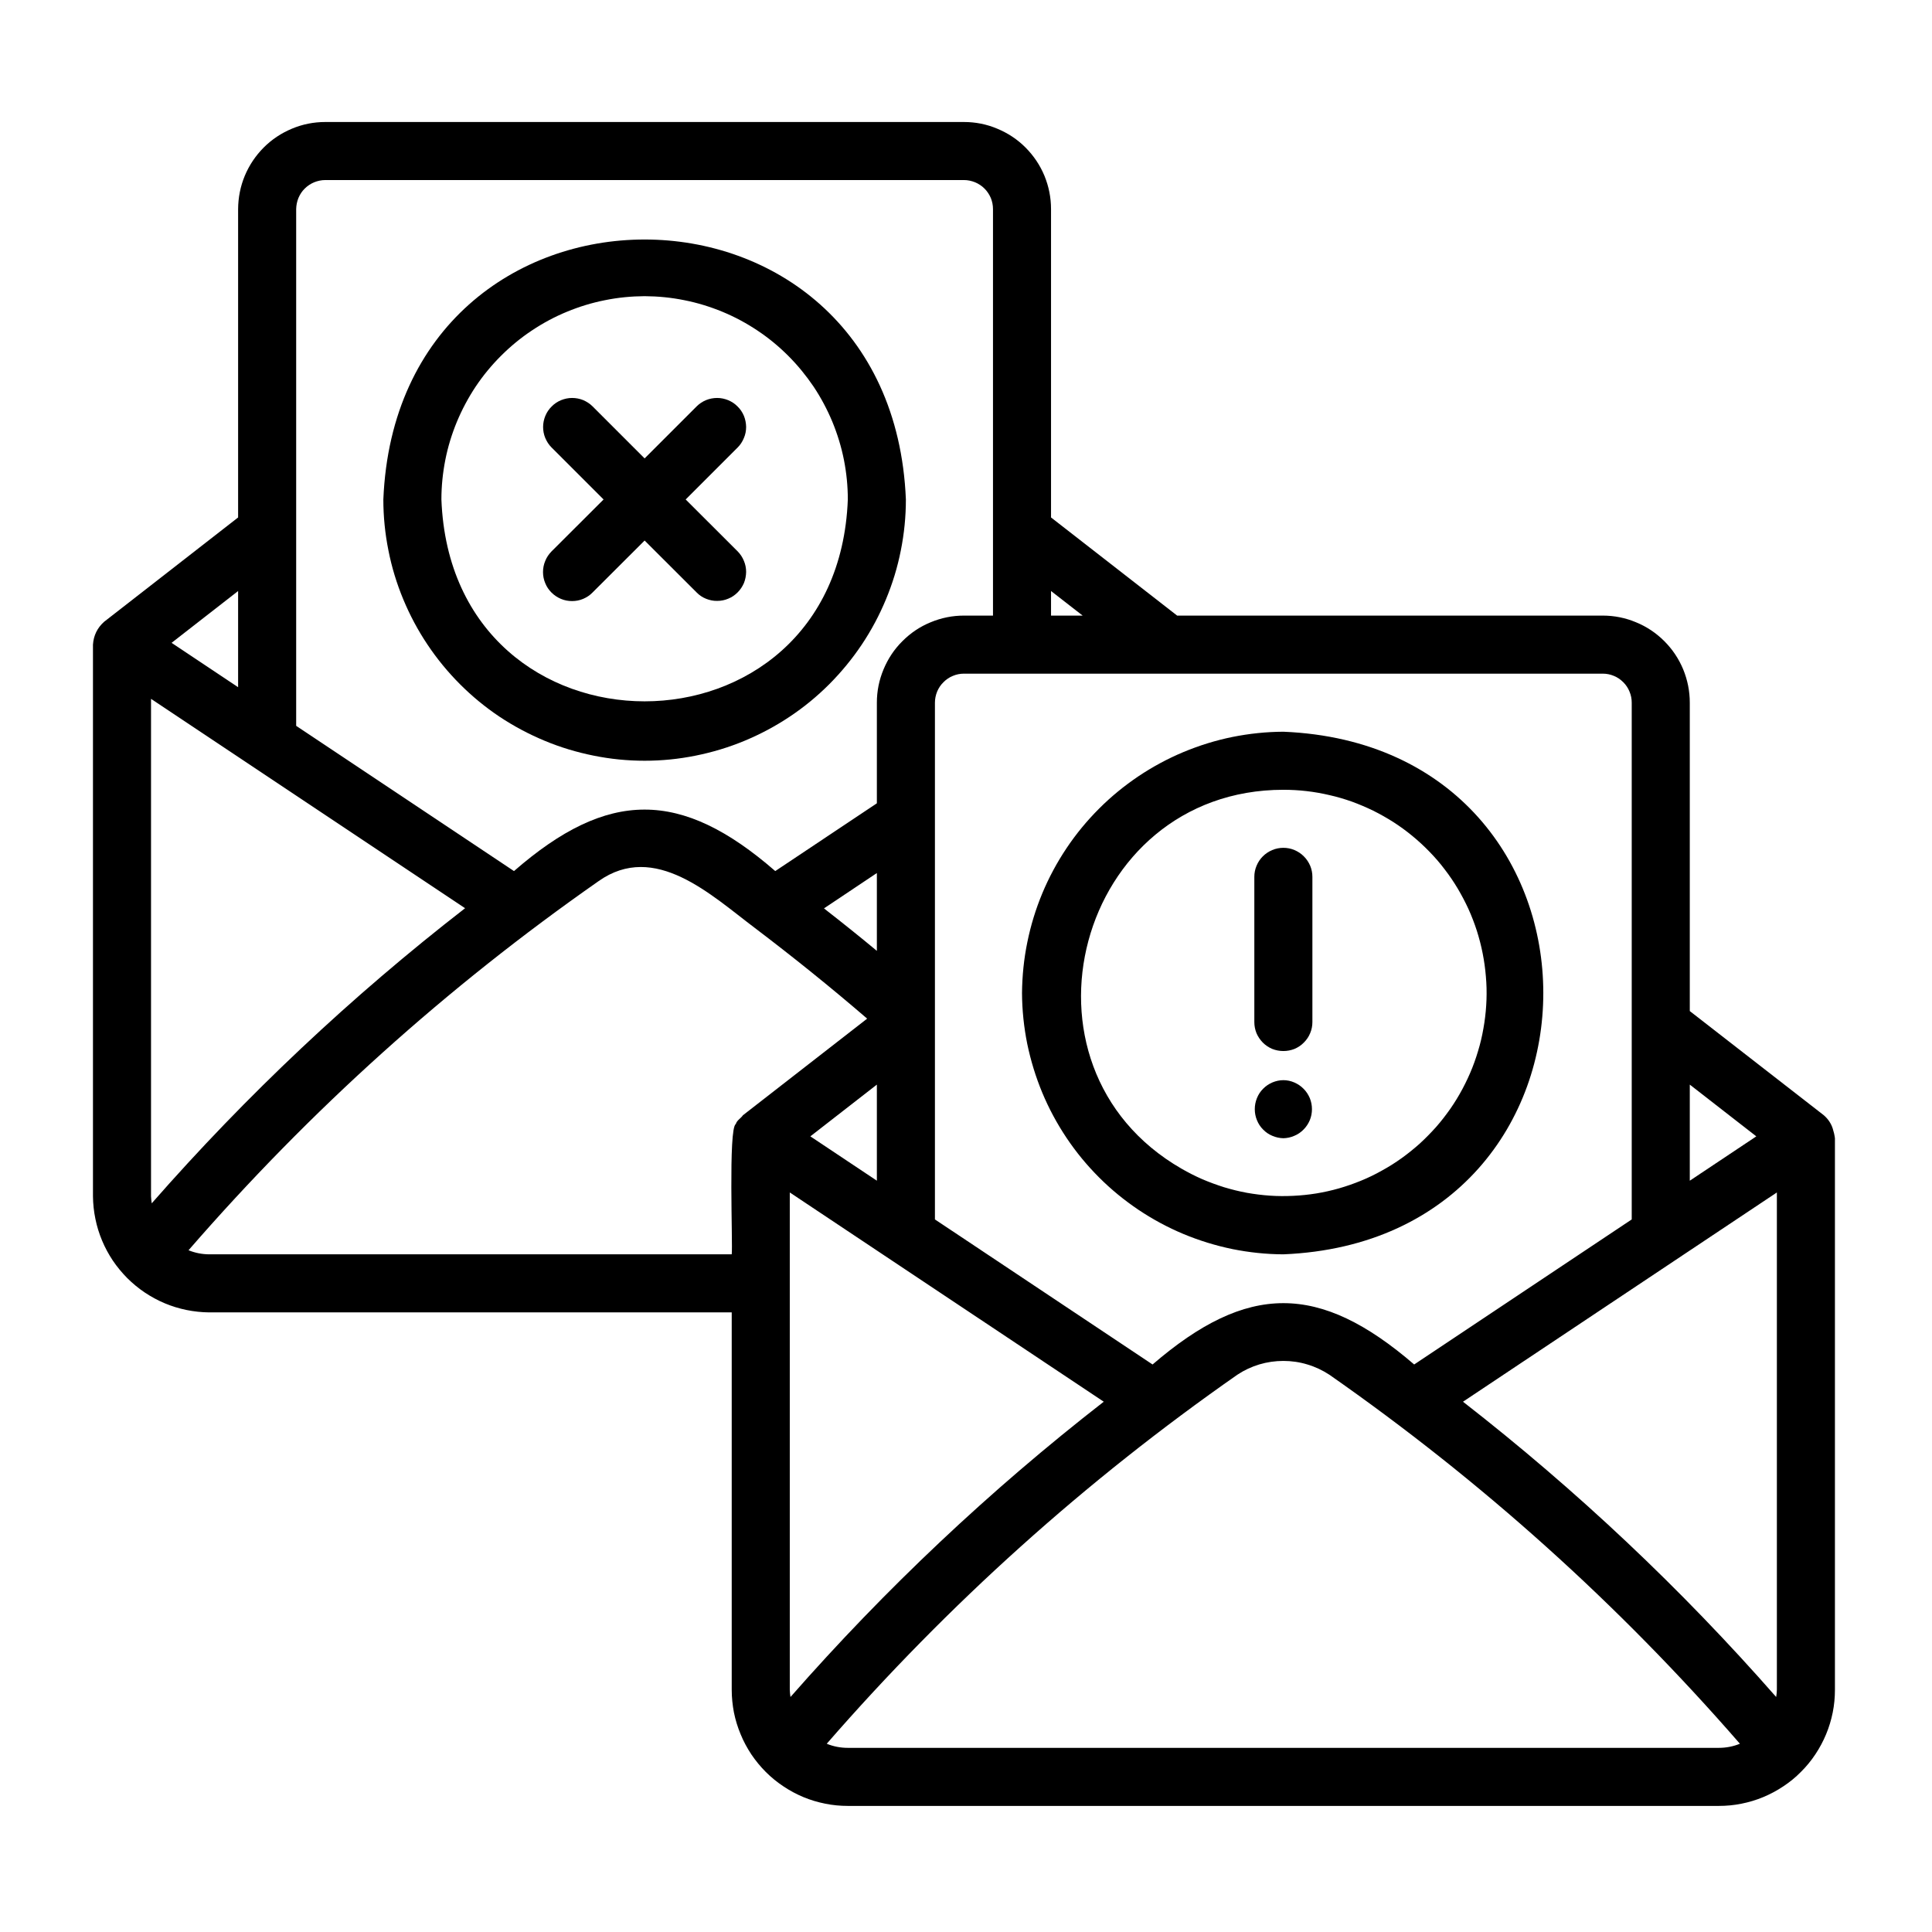 <?xml version="1.0" encoding="UTF-8"?> <svg xmlns="http://www.w3.org/2000/svg" xmlns:xlink="http://www.w3.org/1999/xlink" width="113" zoomAndPan="magnify" viewBox="0 0 84.75 84.75" height="113" preserveAspectRatio="xMidYMid meet" version="1.0"><path fill="#000000" d="M 80.395 49.504 C 80.32 49.273 80.188 49.082 80.004 48.922 L 74.125 44.352 L 74.125 30.824 C 74.125 30.316 74.027 29.832 73.836 29.363 C 73.641 28.895 73.363 28.48 73.008 28.125 C 72.648 27.766 72.234 27.488 71.766 27.297 C 71.301 27.102 70.812 27.004 70.305 27.004 L 51.637 27.004 L 46.105 22.699 L 46.105 9.172 C 46.105 8.668 46.008 8.18 45.816 7.711 C 45.621 7.242 45.344 6.832 44.988 6.473 C 44.629 6.113 44.215 5.84 43.746 5.645 C 43.281 5.449 42.793 5.352 42.285 5.352 L 14.27 5.352 C 13.762 5.352 13.273 5.449 12.805 5.645 C 12.34 5.84 11.926 6.113 11.566 6.473 C 11.211 6.832 10.934 7.242 10.738 7.711 C 10.543 8.18 10.449 8.668 10.445 9.172 L 10.445 22.699 L 4.57 27.273 C 4.27 27.539 4.105 27.875 4.078 28.277 L 4.078 52.477 C 4.082 52.809 4.117 53.141 4.184 53.465 C 4.25 53.793 4.348 54.109 4.477 54.418 C 4.605 54.727 4.766 55.02 4.949 55.297 C 5.137 55.574 5.348 55.828 5.582 56.066 C 5.82 56.301 6.074 56.512 6.352 56.699 C 6.629 56.883 6.922 57.043 7.23 57.172 C 7.539 57.301 7.855 57.398 8.184 57.465 C 8.508 57.531 8.84 57.566 9.172 57.57 L 32.098 57.57 L 32.098 74.125 C 32.098 74.461 32.133 74.793 32.195 75.121 C 32.262 75.449 32.359 75.766 32.488 76.074 C 32.613 76.383 32.773 76.676 32.957 76.957 C 33.145 77.234 33.355 77.492 33.59 77.727 C 33.828 77.965 34.086 78.176 34.363 78.359 C 34.641 78.547 34.934 78.703 35.242 78.832 C 35.551 78.961 35.871 79.055 36.199 79.121 C 36.527 79.188 36.859 79.219 37.191 79.219 L 75.398 79.219 C 75.734 79.219 76.066 79.188 76.395 79.121 C 76.723 79.055 77.039 78.961 77.348 78.832 C 77.656 78.703 77.949 78.547 78.23 78.359 C 78.508 78.176 78.766 77.965 79 77.727 C 79.238 77.492 79.449 77.234 79.633 76.957 C 79.82 76.676 79.977 76.383 80.105 76.074 C 80.234 75.766 80.328 75.449 80.395 75.121 C 80.461 74.793 80.492 74.461 80.492 74.125 L 80.492 49.93 C 80.473 49.785 80.441 49.645 80.395 49.504 Z M 77.945 74.125 C 77.941 74.23 77.934 74.336 77.914 74.441 C 73.746 69.688 69.164 65.371 64.176 61.488 L 77.945 52.309 Z M 77.043 49.848 L 74.125 51.793 L 74.125 47.578 Z M 71.578 30.824 L 71.578 53.492 L 62.035 59.855 C 57.867 56.266 54.723 56.27 50.559 59.855 L 41.012 53.492 L 41.012 30.824 C 41.012 30.656 41.047 30.492 41.109 30.336 C 41.176 30.18 41.266 30.043 41.387 29.926 C 41.504 29.805 41.645 29.711 41.801 29.648 C 41.957 29.582 42.117 29.551 42.285 29.551 L 70.305 29.551 C 70.473 29.551 70.637 29.582 70.793 29.648 C 70.949 29.711 71.086 29.805 71.207 29.926 C 71.324 30.043 71.418 30.18 71.48 30.336 C 71.547 30.492 71.578 30.656 71.578 30.824 Z M 34.676 74.441 C 34.66 74.336 34.648 74.23 34.645 74.125 L 34.645 52.309 L 48.418 61.488 C 43.426 65.371 38.848 69.688 34.676 74.441 Z M 38.465 41.711 C 37.699 41.074 36.926 40.457 36.145 39.848 L 38.465 38.297 Z M 38.465 51.793 L 35.547 49.848 L 38.465 47.578 Z M 47.492 27.004 L 46.105 27.004 L 46.105 25.926 Z M 14.27 7.898 L 42.285 7.898 C 42.457 7.898 42.617 7.934 42.773 7.996 C 42.93 8.062 43.066 8.152 43.188 8.273 C 43.305 8.391 43.398 8.531 43.465 8.688 C 43.527 8.844 43.559 9.004 43.559 9.172 L 43.559 27.004 L 42.285 27.004 C 41.781 27.004 41.293 27.102 40.824 27.297 C 40.355 27.488 39.945 27.766 39.586 28.125 C 39.227 28.48 38.953 28.895 38.758 29.363 C 38.562 29.832 38.465 30.316 38.465 30.824 L 38.465 35.238 L 34.008 38.211 C 29.871 34.613 26.672 34.617 22.547 38.211 L 12.992 31.84 L 12.992 9.172 C 12.996 9.004 13.027 8.844 13.09 8.688 C 13.156 8.531 13.246 8.391 13.367 8.273 C 13.488 8.152 13.625 8.062 13.781 7.996 C 13.938 7.934 14.098 7.898 14.27 7.898 Z M 6.656 52.785 C 6.641 52.68 6.629 52.578 6.625 52.477 L 6.625 30.656 L 20.402 39.84 C 15.406 43.715 10.824 48.031 6.656 52.785 Z M 10.445 30.145 L 7.527 28.199 L 10.445 25.926 Z M 9.172 55.023 C 8.859 55.02 8.559 54.961 8.27 54.844 C 13.598 48.707 19.594 43.309 26.258 38.652 C 28.727 36.906 31.188 39.258 33.113 40.707 C 34.781 41.973 36.434 43.301 38.039 44.684 L 32.59 48.922 C 32.496 49.062 32.324 49.141 32.277 49.309 C 31.941 49.492 32.152 54.641 32.098 55.023 Z M 37.191 76.672 C 36.871 76.672 36.562 76.613 36.266 76.492 C 41.605 70.359 47.609 64.961 54.277 60.305 C 54.578 60.105 54.898 59.957 55.242 59.852 C 55.586 59.75 55.938 59.699 56.297 59.699 C 56.656 59.699 57.008 59.75 57.352 59.855 C 57.695 59.957 58.016 60.109 58.316 60.305 C 64.984 64.961 70.988 70.355 76.324 76.492 C 76.027 76.613 75.719 76.672 75.398 76.672 Z M 37.191 76.672 " fill-opacity="1" fill-rule="nonzero"></path><path fill="#000000" d="M 44.832 43.559 C 44.836 44.312 44.914 45.055 45.062 45.793 C 45.215 46.527 45.434 47.242 45.723 47.938 C 46.012 48.629 46.367 49.289 46.785 49.914 C 47.203 50.539 47.68 51.117 48.211 51.648 C 48.742 52.18 49.32 52.652 49.941 53.07 C 50.566 53.488 51.227 53.844 51.918 54.133 C 52.613 54.422 53.328 54.641 54.062 54.793 C 54.801 54.941 55.543 55.02 56.297 55.023 C 71.5 54.395 71.5 32.727 56.297 32.098 C 55.543 32.102 54.801 32.18 54.062 32.328 C 53.328 32.477 52.613 32.699 51.918 32.988 C 51.227 33.277 50.566 33.633 49.941 34.051 C 49.32 34.469 48.742 34.941 48.211 35.473 C 47.68 36.004 47.203 36.582 46.785 37.207 C 46.367 37.832 46.012 38.492 45.723 39.184 C 45.434 39.879 45.215 40.594 45.066 41.328 C 44.914 42.066 44.84 42.809 44.832 43.559 Z M 56.297 34.645 C 56.637 34.645 56.977 34.664 57.316 34.703 C 57.652 34.742 57.988 34.801 58.32 34.879 C 58.652 34.953 58.98 35.051 59.301 35.164 C 59.621 35.281 59.934 35.414 60.238 35.562 C 60.547 35.715 60.84 35.883 61.129 36.066 C 61.414 36.25 61.688 36.449 61.953 36.668 C 62.215 36.883 62.465 37.113 62.703 37.359 C 62.941 37.602 63.164 37.859 63.371 38.133 C 63.578 38.402 63.77 38.684 63.945 38.977 C 64.117 39.27 64.277 39.57 64.418 39.879 C 64.559 40.191 64.68 40.508 64.785 40.832 C 64.887 41.156 64.973 41.484 65.039 41.82 C 65.105 42.152 65.152 42.492 65.18 42.832 C 65.211 43.172 65.219 43.512 65.207 43.852 C 65.195 44.191 65.164 44.531 65.113 44.867 C 65.062 45.203 64.996 45.539 64.906 45.867 C 64.816 46.195 64.711 46.52 64.586 46.836 C 64.461 47.152 64.316 47.461 64.156 47.762 C 63.996 48.062 63.82 48.352 63.625 48.633 C 63.43 48.91 63.223 49.18 62.996 49.438 C 62.77 49.691 62.531 49.934 62.281 50.164 C 62.027 50.391 61.762 50.605 61.484 50.805 C 61.207 51.004 60.922 51.184 60.621 51.348 C 60.324 51.516 60.02 51.664 59.703 51.793 C 59.387 51.922 59.066 52.035 58.738 52.129 C 58.41 52.223 58.078 52.297 57.742 52.352 C 57.406 52.406 57.07 52.441 56.727 52.457 C 56.387 52.473 56.047 52.473 55.707 52.449 C 55.367 52.426 55.031 52.383 54.695 52.324 C 54.359 52.262 54.031 52.18 53.703 52.082 C 53.379 51.98 53.059 51.863 52.746 51.73 C 52.434 51.594 52.129 51.438 51.836 51.27 C 44.008 46.77 47.266 34.645 56.297 34.645 Z M 56.297 34.645 " fill-opacity="1" fill-rule="nonzero"></path><path fill="#000000" d="M 56.297 46.105 C 56.465 46.105 56.629 46.074 56.785 46.012 C 56.941 45.945 57.078 45.855 57.195 45.734 C 57.316 45.613 57.41 45.477 57.473 45.32 C 57.539 45.164 57.57 45.004 57.57 44.832 L 57.57 38.465 C 57.57 38.297 57.539 38.133 57.473 37.977 C 57.406 37.824 57.316 37.684 57.195 37.566 C 57.078 37.445 56.938 37.355 56.785 37.289 C 56.629 37.223 56.465 37.191 56.297 37.191 C 56.129 37.191 55.965 37.223 55.809 37.289 C 55.652 37.355 55.516 37.445 55.395 37.566 C 55.277 37.684 55.184 37.824 55.121 37.977 C 55.055 38.133 55.023 38.297 55.023 38.465 L 55.023 44.832 C 55.023 45.004 55.055 45.164 55.117 45.32 C 55.184 45.477 55.277 45.613 55.395 45.734 C 55.516 45.855 55.652 45.945 55.809 46.012 C 55.965 46.074 56.129 46.105 56.297 46.105 Z M 56.297 46.105 " fill-opacity="1" fill-rule="nonzero"></path><path fill="#000000" d="M 56.297 49.93 C 56.465 49.926 56.625 49.891 56.777 49.824 C 56.93 49.762 57.066 49.668 57.184 49.547 C 57.301 49.43 57.391 49.293 57.457 49.137 C 57.52 48.984 57.551 48.82 57.551 48.656 C 57.551 48.488 57.52 48.328 57.457 48.172 C 57.391 48.016 57.301 47.879 57.184 47.762 C 57.066 47.641 56.93 47.551 56.777 47.484 C 56.625 47.418 56.465 47.383 56.297 47.383 C 56.129 47.383 55.969 47.418 55.812 47.484 C 55.66 47.551 55.523 47.641 55.406 47.762 C 55.289 47.879 55.199 48.016 55.137 48.172 C 55.074 48.328 55.043 48.488 55.043 48.656 C 55.043 48.82 55.074 48.984 55.137 49.137 C 55.199 49.293 55.289 49.43 55.406 49.547 C 55.523 49.668 55.66 49.762 55.812 49.824 C 55.969 49.891 56.129 49.926 56.297 49.93 Z M 56.297 49.93 " fill-opacity="1" fill-rule="nonzero"></path><path fill="#000000" d="M 28.277 33.371 C 29.031 33.371 29.773 33.297 30.512 33.148 C 31.25 33 31.965 32.785 32.66 32.496 C 33.355 32.207 34.016 31.855 34.641 31.438 C 35.27 31.02 35.848 30.543 36.379 30.012 C 36.91 29.477 37.387 28.898 37.805 28.273 C 38.223 27.648 38.574 26.988 38.863 26.293 C 39.152 25.598 39.371 24.883 39.516 24.145 C 39.664 23.406 39.738 22.66 39.738 21.91 C 39.109 6.703 17.441 6.707 16.816 21.91 C 16.816 22.66 16.891 23.406 17.039 24.145 C 17.184 24.883 17.402 25.598 17.691 26.293 C 17.98 26.988 18.332 27.648 18.75 28.273 C 19.168 28.898 19.645 29.48 20.176 30.012 C 20.707 30.543 21.285 31.02 21.91 31.438 C 22.539 31.855 23.199 32.207 23.895 32.496 C 24.586 32.785 25.305 33 26.043 33.148 C 26.781 33.297 27.523 33.371 28.277 33.371 Z M 28.277 12.992 C 28.863 12.996 29.441 13.051 30.016 13.168 C 30.59 13.281 31.148 13.453 31.688 13.676 C 32.227 13.898 32.742 14.176 33.227 14.5 C 33.715 14.824 34.164 15.195 34.578 15.609 C 34.992 16.023 35.359 16.473 35.688 16.957 C 36.012 17.445 36.285 17.957 36.512 18.5 C 36.734 19.039 36.906 19.598 37.02 20.172 C 37.133 20.746 37.191 21.324 37.191 21.91 C 36.742 33.719 19.809 33.715 19.363 21.91 C 19.363 21.324 19.422 20.746 19.535 20.172 C 19.648 19.598 19.82 19.039 20.043 18.5 C 20.27 17.957 20.543 17.445 20.867 16.957 C 21.191 16.473 21.562 16.023 21.977 15.609 C 22.391 15.195 22.84 14.824 23.328 14.5 C 23.812 14.176 24.328 13.898 24.867 13.676 C 25.406 13.453 25.965 13.281 26.539 13.168 C 27.113 13.051 27.691 12.996 28.277 12.992 Z M 28.277 12.992 " fill-opacity="1" fill-rule="nonzero"></path><path fill="#000000" d="M 24.191 25.992 C 24.312 26.113 24.449 26.203 24.605 26.27 C 24.762 26.336 24.926 26.367 25.094 26.367 C 25.262 26.367 25.426 26.336 25.582 26.27 C 25.738 26.203 25.875 26.113 25.992 25.992 L 28.277 23.711 L 30.562 25.992 C 30.68 26.113 30.816 26.203 30.973 26.266 C 31.129 26.328 31.293 26.363 31.461 26.359 C 31.629 26.359 31.789 26.328 31.945 26.262 C 32.102 26.199 32.238 26.105 32.355 25.988 C 32.477 25.867 32.566 25.73 32.633 25.578 C 32.695 25.422 32.727 25.258 32.73 25.09 C 32.73 24.922 32.699 24.762 32.633 24.605 C 32.57 24.449 32.48 24.312 32.363 24.191 L 30.078 21.91 L 32.363 19.625 C 32.48 19.508 32.57 19.367 32.633 19.211 C 32.699 19.059 32.73 18.895 32.73 18.727 C 32.727 18.559 32.695 18.398 32.633 18.242 C 32.566 18.086 32.477 17.949 32.355 17.832 C 32.238 17.711 32.102 17.621 31.945 17.555 C 31.789 17.492 31.629 17.457 31.461 17.457 C 31.293 17.457 31.129 17.488 30.973 17.551 C 30.816 17.617 30.68 17.707 30.562 17.824 L 28.277 20.109 L 25.992 17.824 C 25.875 17.707 25.734 17.617 25.582 17.551 C 25.426 17.488 25.262 17.457 25.094 17.457 C 24.926 17.457 24.766 17.492 24.609 17.555 C 24.453 17.621 24.316 17.711 24.199 17.832 C 24.078 17.949 23.988 18.086 23.922 18.242 C 23.859 18.398 23.824 18.559 23.824 18.727 C 23.824 18.895 23.855 19.059 23.918 19.211 C 23.984 19.367 24.074 19.508 24.191 19.625 L 26.477 21.91 L 24.191 24.191 C 24.074 24.312 23.98 24.449 23.918 24.605 C 23.852 24.762 23.82 24.926 23.82 25.094 C 23.82 25.262 23.852 25.426 23.918 25.582 C 23.98 25.738 24.074 25.875 24.191 25.992 Z M 24.191 25.992 " fill-opacity="1" fill-rule="nonzero"></path></svg> 